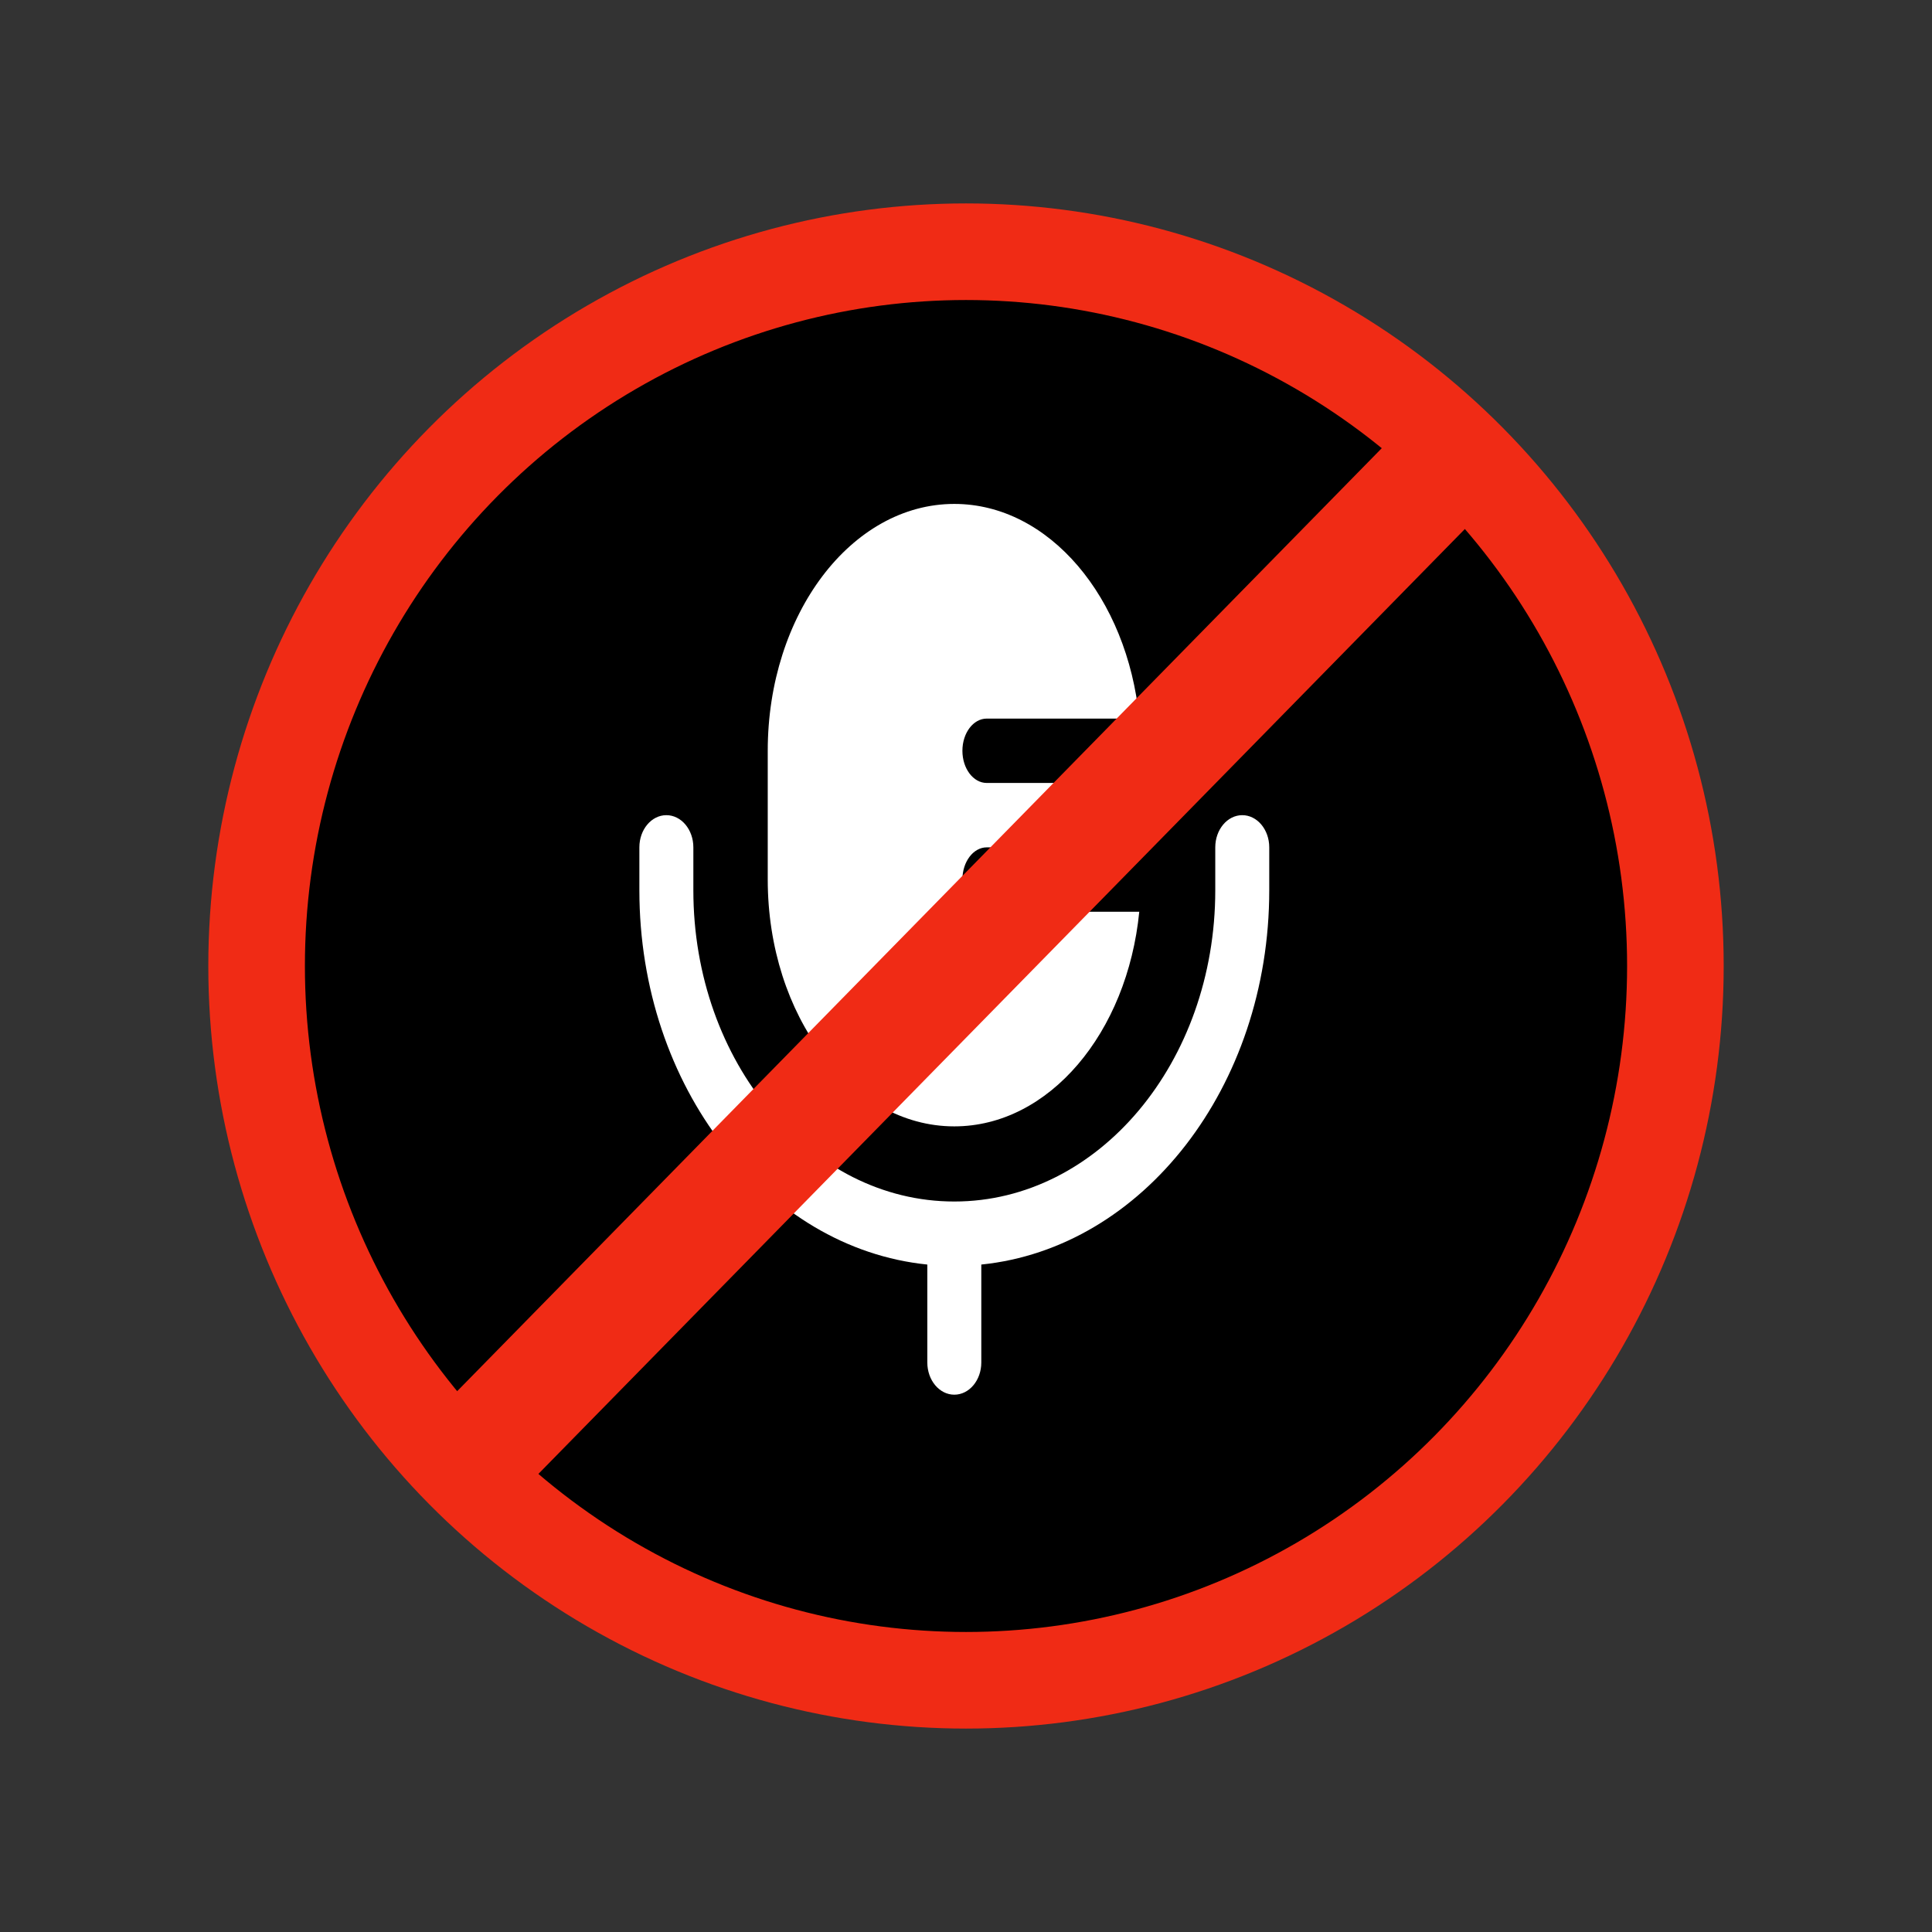 <?xml version="1.0" encoding="utf-8"?>
<!-- Generator: Adobe Illustrator 27.6.1, SVG Export Plug-In . SVG Version: 6.00 Build 0)  -->
<svg version="1.1" id="Слой_1" xmlns="http://www.w3.org/2000/svg" xmlns:xlink="http://www.w3.org/1999/xlink" x="0px" y="0px"
	 width="100px" height="100px" viewBox="0 0 100 100" enable-background="new 0 0 100 100" xml:space="preserve">
<rect x="0" y="0" width="100" height="100" fill="#333333" stroke="none"/>
<g>
	<ellipse stroke="#F02B15" stroke-width="5" stroke-miterlimit="10" cx="50" cy="50" rx="36.718" ry="36.971"/>
	<path fill="#FFFFFF" d="M49.394,26.083c-5.333,0-9.656,5.72-9.656,12.776v6.666
		c0,7.056,4.323,12.776,9.656,12.776c4.906,0,8.957-4.841,9.574-11.11h-7.895
		c-0.696,0-1.259-0.746-1.259-1.666s0.564-1.666,1.259-1.666h7.977v-3.333h-7.977
		c-0.696,0-1.259-0.746-1.259-1.666c0-0.92,0.564-1.666,1.259-1.666h7.895
		C58.352,30.925,54.3,26.083,49.394,26.083z"/>
	<path fill-rule="evenodd" clip-rule="evenodd" fill="#FFFFFF" d="M34.491,42.193
		c0.772,0,1.397,0.746,1.397,1.666v2.222c0,8.897,6.047,16.109,13.507,16.109
		c7.46,0,13.507-7.212,13.507-16.109v-2.222c0-0.92,0.626-1.666,1.397-1.666
		s1.397,0.746,1.397,1.666v2.222c0,10.176-6.555,18.526-14.904,19.372v5.07
		c0,0.92-0.626,1.666-1.397,1.666s-1.397-0.746-1.397-1.666v-5.07
		c-8.349-0.845-14.904-9.196-14.904-19.372v-2.222
		C33.093,42.939,33.719,42.193,34.491,42.193z"/>
	
		<line fill="none" stroke="#F02B15" stroke-width="6" stroke-miterlimit="10" x1="23.924" y1="76.026" x2="76.11" y2="22.802"/>
</g>
</svg>
